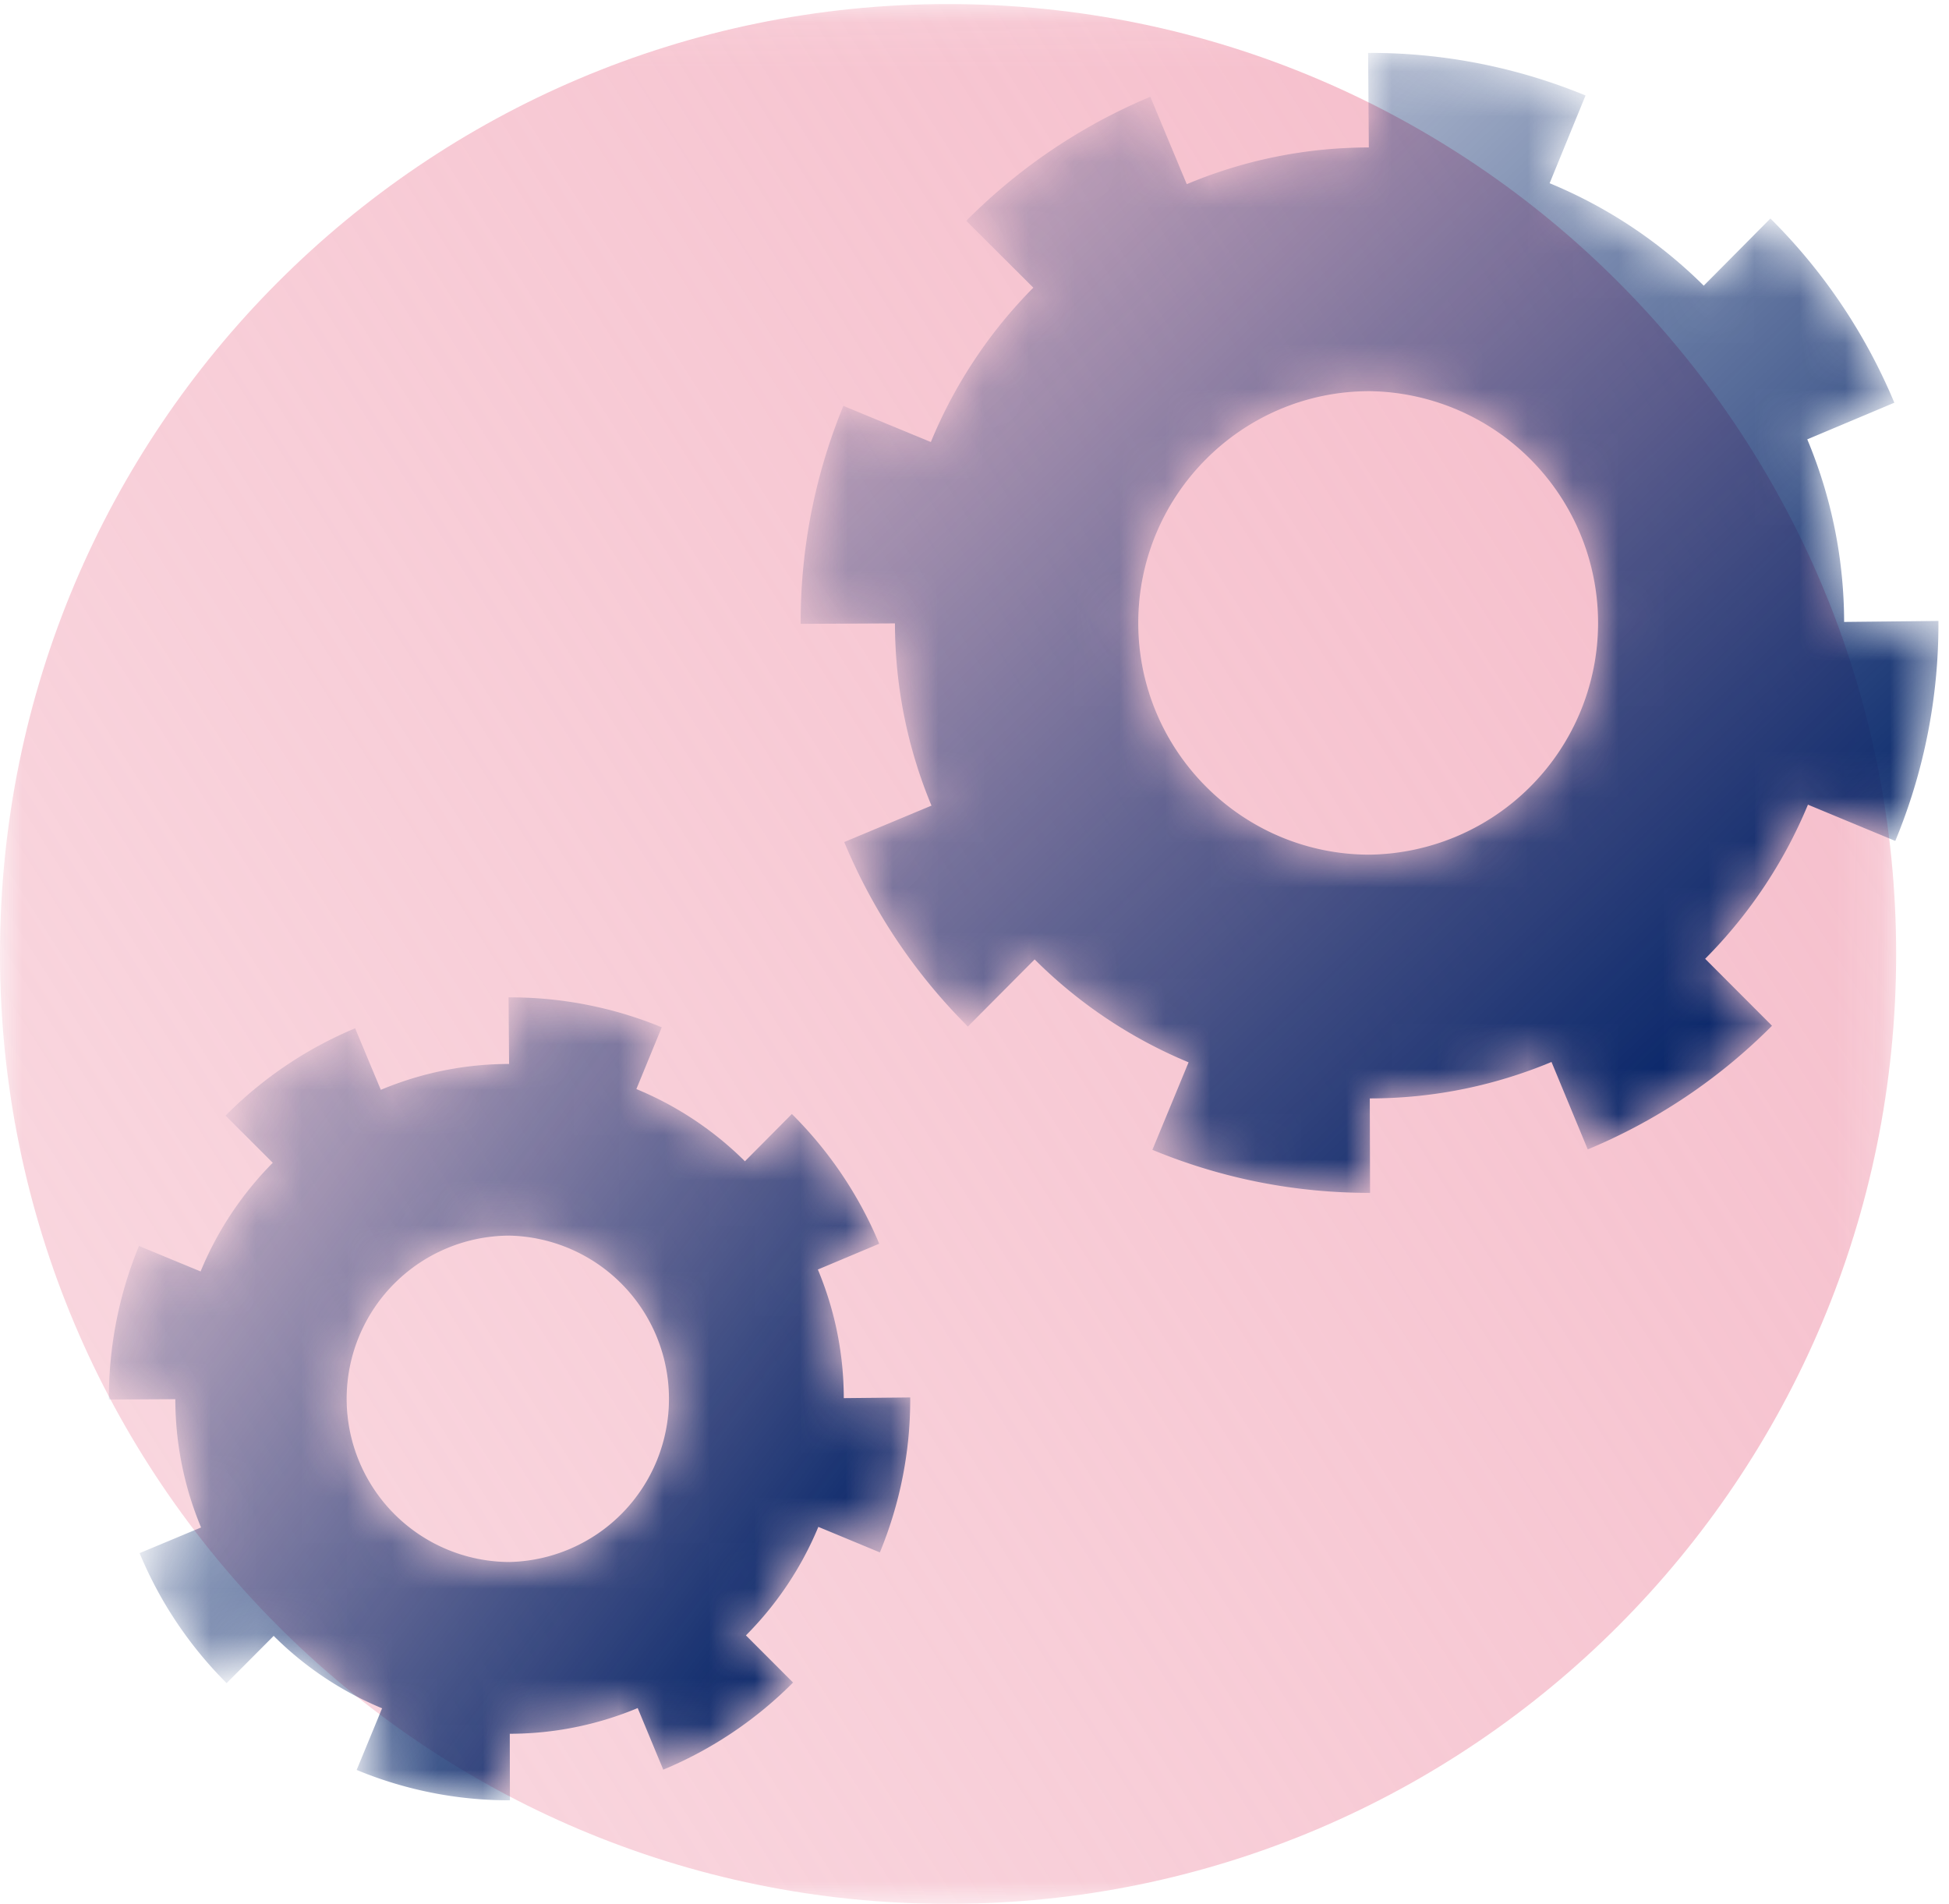 <?xml version="1.0" encoding="UTF-8"?> <svg xmlns="http://www.w3.org/2000/svg" xmlns:xlink="http://www.w3.org/1999/xlink" width="43" height="42" viewBox="0 0 43 42"> <defs> <path id="a" d="M0 .091h41.834V42H0z"></path> <linearGradient id="b" x1="100%" x2="-29.239%" y1="0%" y2="81.878%"> <stop offset="0%" stop-color="#F5BBC9"></stop> <stop offset="100%" stop-color="#F5BBC9" stop-opacity=".5"></stop> </linearGradient> <path id="d" d="M12.984.09L13 2.176c-1.423.001-2.779.29-4.017.81l-.804-1.928a12.514 12.514 0 0 0-4.06 2.737l1.479 1.474a10.528 10.528 0 0 0-2.261 3.405l-1.93-.797a12.51 12.51 0 0 0-.942 4.787v.021l2.08-.01c.002 1.423.29 2.781.806 4.02l-1.925.803a12.53 12.53 0 0 0 2.728 4.07l1.473-1.48a10.51 10.51 0 0 0 3.396 2.27l-.798 1.93c1.521.63 3.133.95 4.79.95h.012l-.006-2.084c1.42 0 2.773-.288 4.009-.804l.8 1.929a12.498 12.498 0 0 0 4.065-2.728l-1.475-1.477a10.535 10.535 0 0 0 2.268-3.4l1.927.8a12.49 12.49 0 0 0 .952-4.81v-.043l-2.081.022a10.457 10.457 0 0 0-.813-4.028l1.921-.808a12.527 12.527 0 0 0-2.734-4.064l-1.471 1.482a10.52 10.52 0 0 0-3.4-2.26l.792-1.936A12.464 12.464 0 0 0 13.016.09h-.032zM7.913 12.664c0-2.819 2.289-5.112 5.103-5.112a5.113 5.113 0 0 1 0 10.225c-2.814 0-5.103-2.294-5.103-5.113z"></path> <linearGradient id="e" x1="0%" x2="90.08%" y1="-14.199%" y2="79.862%"> <stop offset="0%" stop-color="#072669" stop-opacity="0"></stop> <stop offset="100%" stop-color="#072669"></stop> </linearGradient> <path id="g" d="M9.07.465l.012 1.468a7.32 7.32 0 0 0-2.83.571l-.567-1.358a8.804 8.804 0 0 0-2.859 1.927l1.042 1.04A7.409 7.409 0 0 0 2.276 6.51l-1.36-.562a8.82 8.82 0 0 0-.664 3.373v.014l1.466-.007a7.363 7.363 0 0 0 .568 2.83l-1.356.566a8.816 8.816 0 0 0 1.92 2.868l1.038-1.042a7.394 7.394 0 0 0 2.392 1.597l-.561 1.36a8.78 8.78 0 0 0 3.374.67H9.1l-.003-1.468a7.331 7.331 0 0 0 2.822-.567l.564 1.359a8.793 8.793 0 0 0 2.864-1.922l-1.04-1.04a7.423 7.423 0 0 0 1.598-2.394l1.357.563a8.815 8.815 0 0 0 .67-3.387V9.29l-1.466.015a7.349 7.349 0 0 0-.572-2.837l1.354-.569a8.837 8.837 0 0 0-1.927-2.862L14.285 4.08a7.397 7.397 0 0 0-2.395-1.593l.56-1.363a8.776 8.776 0 0 0-3.357-.66H9.07zM5.498 9.32a3.6 3.6 0 0 1 3.595-3.6 3.601 3.601 0 0 1 0 7.2 3.602 3.602 0 0 1-3.595-3.6z"></path> <linearGradient id="h" x1="-16.664%" x2="90.08%" y1="0%" y2="79.862%"> <stop offset="0%" stop-color="#072669" stop-opacity="0"></stop> <stop offset="100%" stop-color="#072669"></stop> </linearGradient> </defs> <g fill="none" fill-rule="evenodd"> <mask id="c" fill="#fff"> <use xlink:href="#a"></use> </mask> <path fill="url(#b)" d="M41.834 21.046C41.834 32.619 32.47 42 20.917 42 9.365 42 0 32.619 0 21.046S9.365.09 20.917.09c11.553 0 20.917 9.382 20.917 20.955" mask="url(#c)"></path> <g transform="translate(17.2 1.077)"> <mask id="f" fill="#fff"> <use xlink:href="#d"></use> </mask> <path fill="url(#e)" d="M12.984.09L13 2.176c-1.423.001-2.779.29-4.017.81l-.804-1.928a12.514 12.514 0 0 0-4.06 2.737l1.479 1.474a10.528 10.528 0 0 0-2.261 3.405l-1.93-.797a12.51 12.51 0 0 0-.942 4.787v.021l2.08-.01c.002 1.423.29 2.781.806 4.02l-1.925.803a12.53 12.53 0 0 0 2.728 4.07l1.473-1.48a10.51 10.51 0 0 0 3.396 2.27l-.798 1.93c1.521.63 3.133.95 4.79.95h.012l-.006-2.084c1.42 0 2.773-.288 4.009-.804l.8 1.929a12.498 12.498 0 0 0 4.065-2.728l-1.475-1.477a10.535 10.535 0 0 0 2.268-3.4l1.927.8a12.49 12.49 0 0 0 .952-4.81v-.043l-2.081.022a10.457 10.457 0 0 0-.813-4.028l1.921-.808a12.527 12.527 0 0 0-2.734-4.064l-1.471 1.482a10.52 10.52 0 0 0-3.4-2.26l.792-1.936A12.464 12.464 0 0 0 13.016.09h-.032zM7.913 12.664c0-2.819 2.289-5.112 5.103-5.112a5.113 5.113 0 0 1 0 10.225c-2.814 0-5.103-2.294-5.103-5.113z" mask="url(#f)"></path> </g> <g transform="translate(2.15 21.538)"> <mask id="i" fill="#fff"> <use xlink:href="#g"></use> </mask> <path fill="url(#h)" d="M9.07.465l.012 1.468a7.32 7.32 0 0 0-2.83.571l-.567-1.358a8.804 8.804 0 0 0-2.859 1.927l1.042 1.04A7.409 7.409 0 0 0 2.276 6.51l-1.36-.562a8.82 8.82 0 0 0-.664 3.373v.014l1.466-.007a7.363 7.363 0 0 0 .568 2.83l-1.356.566a8.816 8.816 0 0 0 1.92 2.868l1.038-1.042a7.394 7.394 0 0 0 2.392 1.597l-.561 1.36a8.78 8.78 0 0 0 3.374.67H9.1l-.003-1.468a7.331 7.331 0 0 0 2.822-.567l.564 1.359a8.793 8.793 0 0 0 2.864-1.922l-1.04-1.04a7.423 7.423 0 0 0 1.598-2.394l1.357.563a8.815 8.815 0 0 0 .67-3.387V9.29l-1.466.015a7.349 7.349 0 0 0-.572-2.837l1.354-.569a8.837 8.837 0 0 0-1.927-2.862L14.285 4.08a7.397 7.397 0 0 0-2.395-1.593l.56-1.363a8.776 8.776 0 0 0-3.357-.66H9.07zM5.498 9.32a3.6 3.6 0 0 1 3.595-3.6 3.601 3.601 0 0 1 0 7.2 3.602 3.602 0 0 1-3.595-3.6z" mask="url(#i)"></path> </g> </g> </svg> 